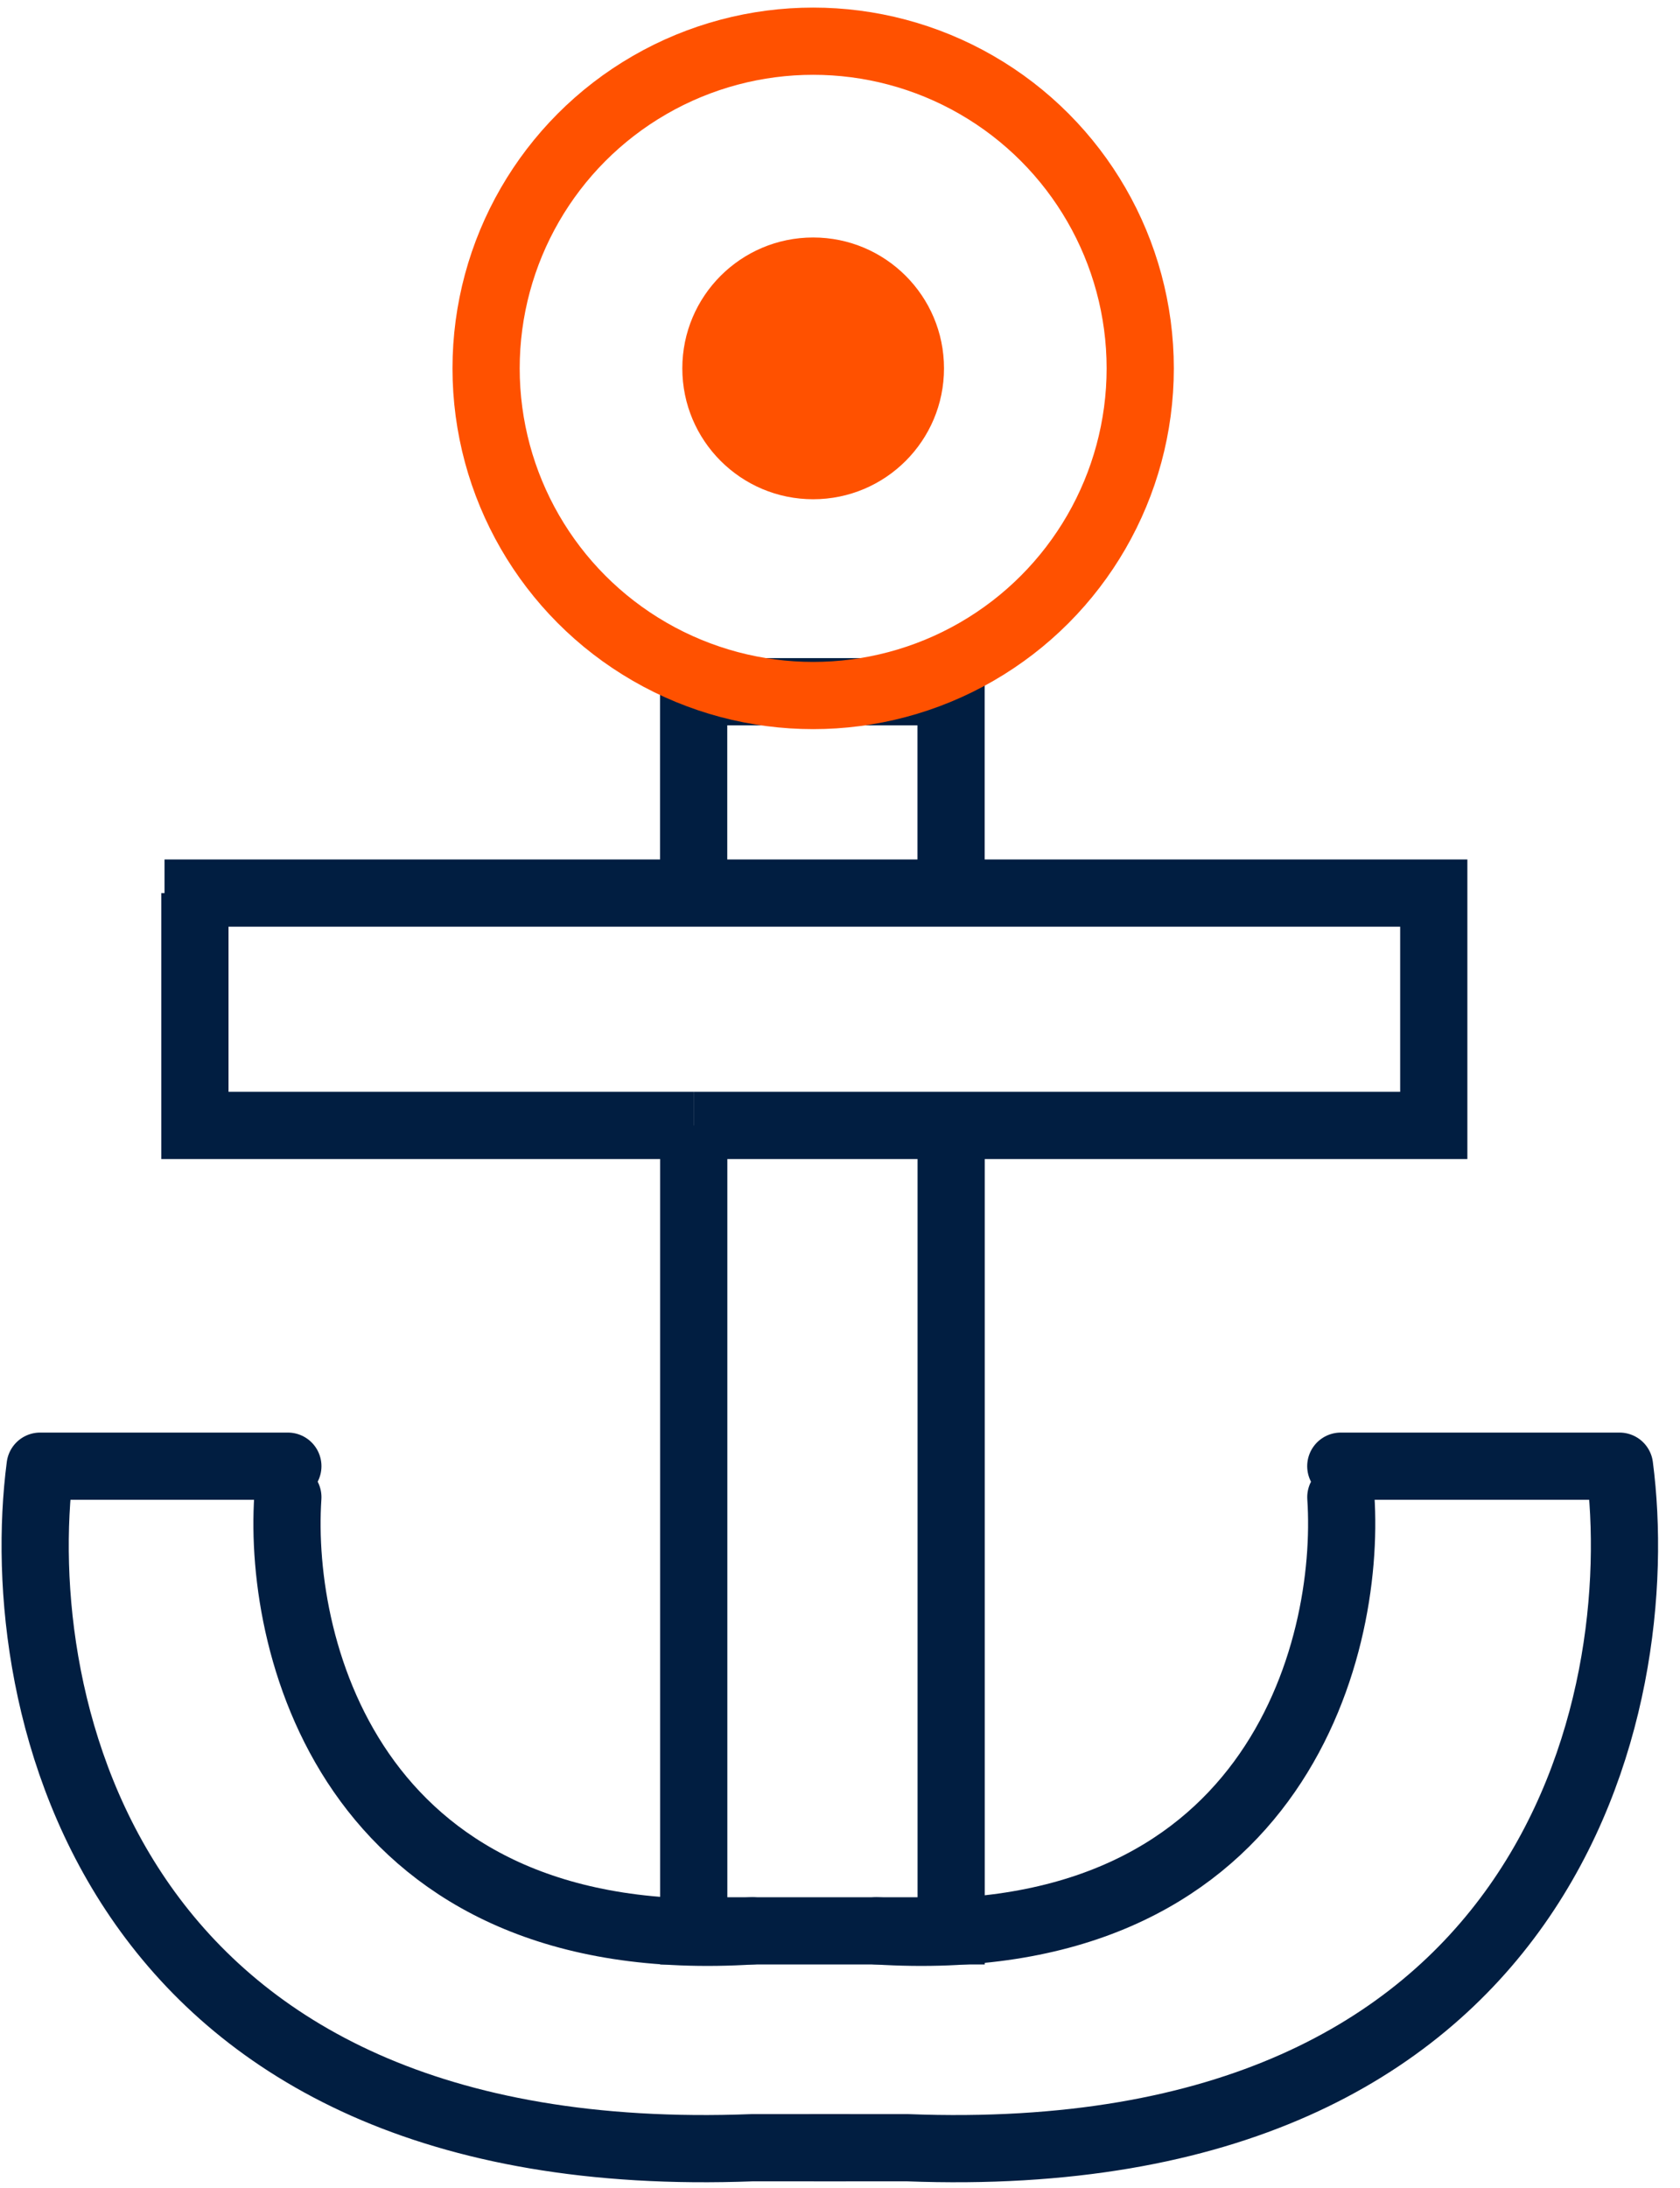 <svg xmlns="http://www.w3.org/2000/svg" xmlns:xlink="http://www.w3.org/1999/xlink" width="42.5" height="55.34" viewBox="0 0 42.5 55.34">
  <defs>
    <clipPath id="clip-path">
      <rect id="Rectangle_16256" data-name="Rectangle 16256" width="42.5" height="55.34" transform="translate(-12246.373 18528.066)" fill="#c4c4c4"/>
    </clipPath>
  </defs>
  <g id="Mask_Group_20868" data-name="Mask Group 20868" transform="translate(12246.373 -18528.066)" clip-path="url(#clip-path)">
    <g id="Group_25573" data-name="Group 25573" transform="translate(-12605.484 16068.006)">
      <path id="Path_46785" data-name="Path 46785" d="M98.508,24.5c-.261,3.917,1.724,11.6,11.752,10.968" transform="translate(267.885 2473.424)" fill="none" stroke="#011e41" stroke-linecap="round" stroke-linejoin="round" stroke-width="1.7"/>
      <path id="Path_46786" data-name="Path 46786" d="M119.752,24.5c.26,3.917-1.724,11.6-11.752,10.968" transform="translate(273.279 2473.424)" fill="none" stroke="#011e41" stroke-linecap="round" stroke-linejoin="round" stroke-width="1.7"/>
      <path id="Path_46787" data-name="Path 46787" d="M114.915,41.236h-2.35c-16.3.627-18.8-11.23-18.019-17.236h6.267" transform="translate(265.58 2473.14)" fill="none" stroke="#011e41" stroke-linecap="round" stroke-linejoin="round" stroke-width="1.7"/>
      <path id="Path_46788" data-name="Path 46788" d="M107,41.236h2.35c16.3.627,18.8-11.23,18.019-17.236h-7.051" transform="translate(272.712 2473.14)" fill="none" stroke="#011e41" stroke-linecap="round" stroke-linejoin="round" stroke-width="1.7"/>
      <path id="Path_46789" data-name="Path 46789" d="M97.428,16.592h12.617V11.5h6.512v5.092m-19.129,0v5.876h12.617M96.659,16.592h19.9m-6.512,5.876v20.37h6.512V22.468m-6.512,0h6.512m0,0h12.209V16.592H116.557" transform="translate(266.614 2466.054)" fill="none" stroke="#011e41" stroke-width="1.7"/>
      <g id="Group_21469" data-name="Group 21469" transform="translate(371.408 2461.102)">
        <circle id="Ellipse_3386" data-name="Ellipse 3386" cx="8.274" cy="8.274" r="8.274" transform="translate(0)" fill="none" stroke="#ff5100" stroke-width="1.7"/>
        <circle id="Ellipse_3387" data-name="Ellipse 3387" cx="3.31" cy="3.31" r="3.31" transform="translate(4.964 4.964)" fill="#ff5100"/>
      </g>
    </g>
  </g>
</svg>

